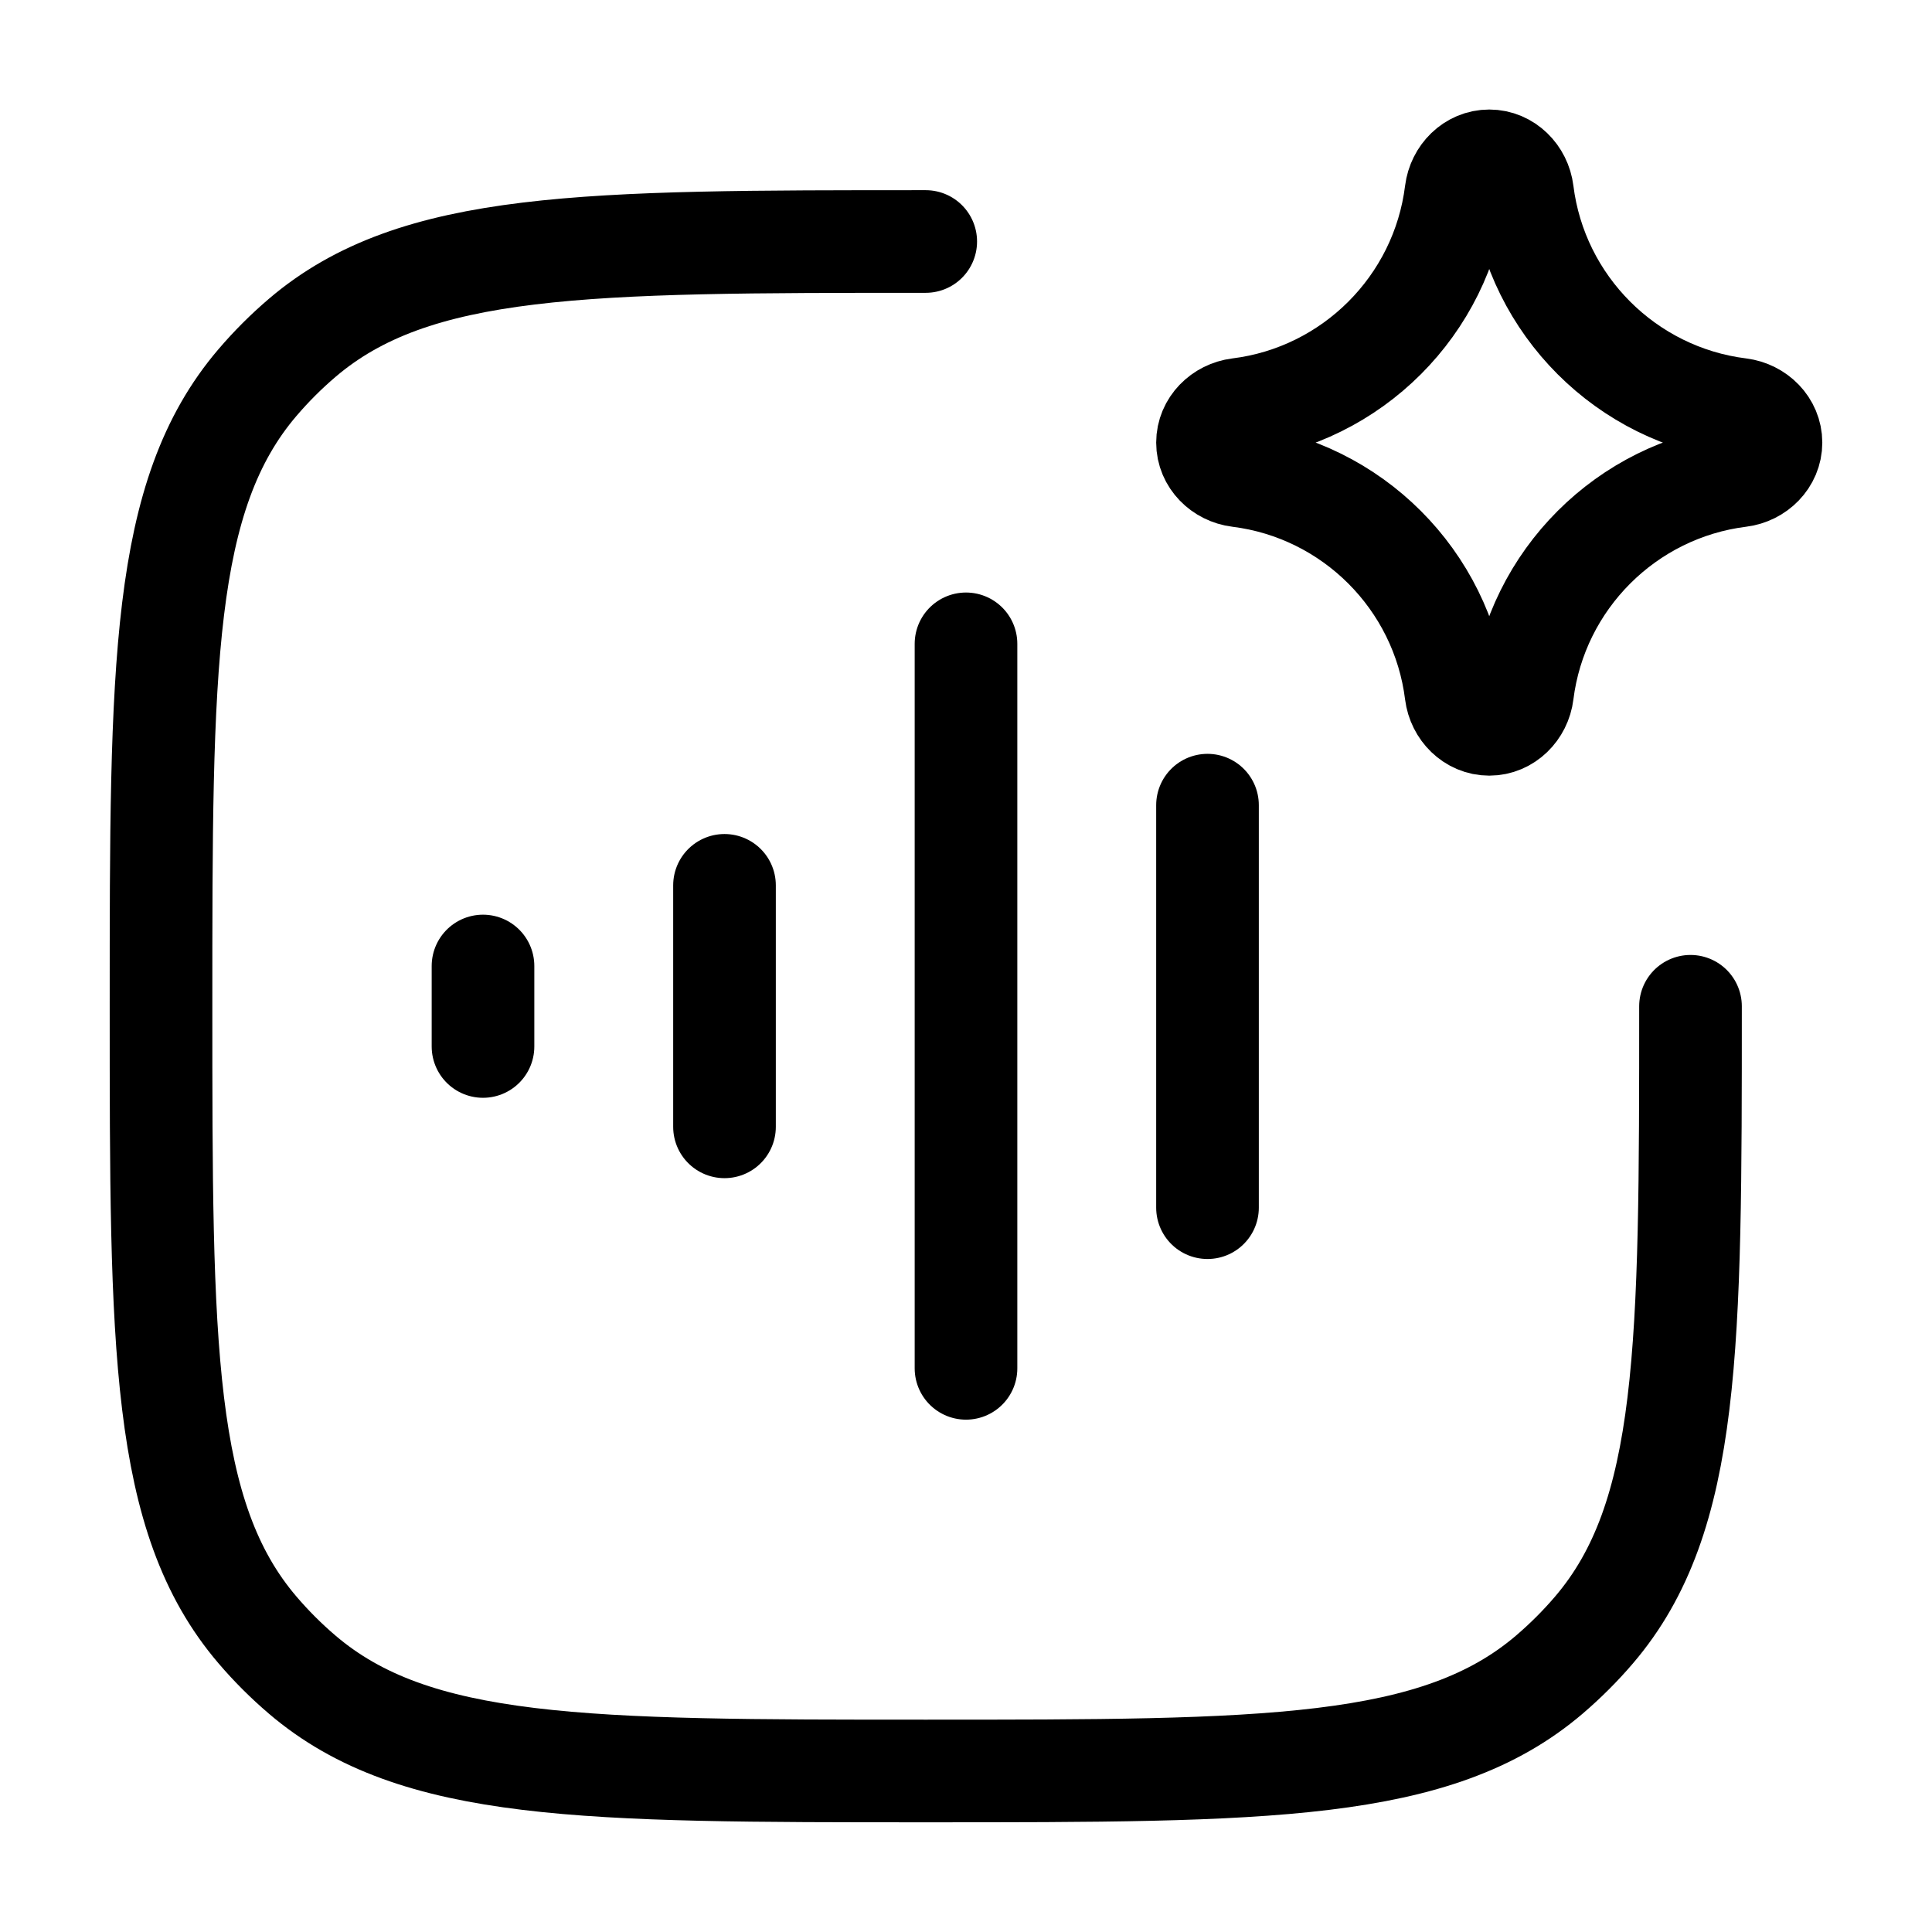 <svg width="32" height="32" viewBox="0 0 32 32" fill="none" xmlns="http://www.w3.org/2000/svg">
<path d="M12 14.664V18.664" stroke="black" stroke-width="1.7" stroke-linecap="round" stroke-linejoin="round"/>
<path d="M15.333 4C9.694 4 6.874 4 5.004 5.597C4.738 5.824 4.491 6.071 4.264 6.337C2.667 8.207 2.667 11.027 2.667 16.667C2.667 22.306 2.667 25.126 4.264 26.996C4.491 27.262 4.738 27.509 5.004 27.736C6.874 29.333 9.694 29.333 15.333 29.333C20.973 29.333 23.793 29.333 25.663 27.736C25.928 27.509 26.176 27.262 26.403 26.996C28 25.126 28 22.306 28 16.667" stroke="black" stroke-width="1.7" stroke-linecap="round" stroke-linejoin="round"/>
<path d="M16 10.664V22.664" stroke="black" stroke-width="1.7" stroke-linecap="round" stroke-linejoin="round"/>
<path d="M20 13.336V20.003" stroke="black" stroke-width="1.7" stroke-linecap="round" stroke-linejoin="round"/>
<path d="M8 16V17.333" stroke="black" stroke-width="1.7" stroke-linecap="round" stroke-linejoin="round"/>
<path d="M20.517 6.78C22.395 6.547 23.883 5.059 24.116 3.182C24.152 2.897 24.38 2.664 24.667 2.664C24.953 2.664 25.182 2.897 25.217 3.182C25.451 5.059 26.939 6.547 28.816 6.78C29.1 6.816 29.333 7.044 29.333 7.331C29.333 7.617 29.1 7.846 28.816 7.881C26.939 8.115 25.451 9.603 25.217 11.48C25.182 11.764 24.953 11.997 24.667 11.997C24.38 11.997 24.152 11.764 24.116 11.48C23.883 9.603 22.395 8.115 20.517 7.881C20.233 7.846 20 7.617 20 7.331C20 7.044 20.233 6.816 20.517 6.78Z" stroke="black" stroke-width="1.7" stroke-linecap="round" stroke-linejoin="round"/>
</svg>

